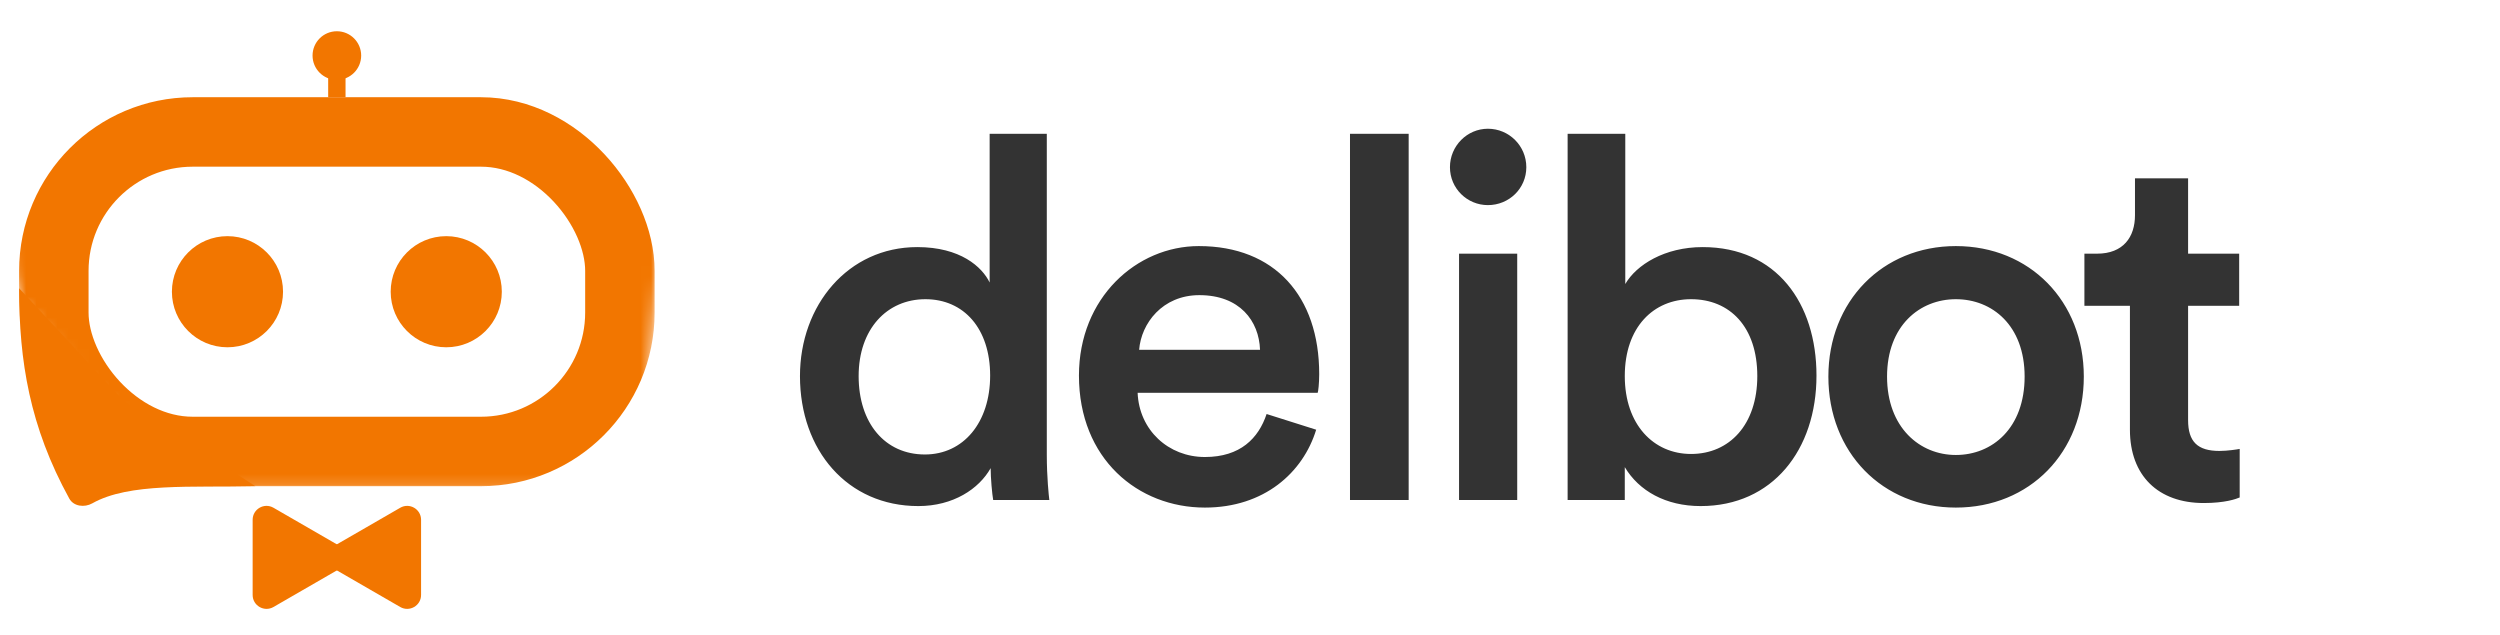 <?xml version="1.0" encoding="UTF-8"?>
<svg xmlns="http://www.w3.org/2000/svg" width="240" height="61" viewBox="0 0 240 61" fill="none">
  <path d="M82.429 36.103C82.429 31.587 85.148 28.723 88.839 28.723C92.529 28.723 95.054 31.539 95.054 36.055C95.054 40.571 92.481 43.63 88.79 43.63C84.954 43.63 82.429 40.619 82.429 36.103ZM100.493 12.844H95.006V27.12C94.277 25.615 92.189 23.721 88.062 23.721C81.41 23.721 76.797 29.305 76.797 36.103C76.797 43.241 81.361 48.583 88.159 48.583C91.51 48.583 93.986 46.932 95.103 44.941C95.103 45.912 95.249 47.466 95.346 48H100.736C100.687 47.611 100.493 45.815 100.493 43.678V12.844ZM109.358 33.578C109.552 31.053 111.591 28.334 115.136 28.334C119.02 28.334 120.866 30.811 120.963 33.578H109.358ZM121.594 39.745C120.817 42.076 119.069 43.873 115.67 43.873C112.174 43.873 109.358 41.299 109.212 37.706H126.498C126.547 37.609 126.644 36.832 126.644 35.909C126.644 28.431 122.371 23.624 115.087 23.624C109.115 23.624 103.579 28.577 103.579 36.055C103.579 44.067 109.26 48.728 115.67 48.728C121.351 48.728 125.09 45.378 126.353 41.251L121.594 39.745ZM135.232 48V12.844H129.599V48H135.232ZM145.653 48V24.352H140.069V48H145.653ZM139.195 16.049C139.195 18.088 140.846 19.691 142.837 19.691C144.876 19.691 146.527 18.088 146.527 16.049C146.527 14.01 144.876 12.359 142.837 12.359C140.846 12.359 139.195 14.01 139.195 16.049ZM155.979 48V44.844C157.338 47.126 159.912 48.583 163.263 48.583C170.158 48.583 174.382 43.193 174.382 36.055C174.382 29.111 170.546 23.721 163.457 23.721C159.815 23.721 157.096 25.421 156.027 27.266V12.844H150.492V48H155.979ZM168.701 36.103C168.701 40.765 166.03 43.581 162.34 43.581C158.747 43.581 155.979 40.765 155.979 36.103C155.979 31.393 158.747 28.723 162.34 28.723C166.079 28.723 168.701 31.393 168.701 36.103ZM187.761 43.678C184.313 43.678 181.157 41.056 181.157 36.152C181.157 31.248 184.313 28.723 187.761 28.723C191.257 28.723 194.364 31.248 194.364 36.152C194.364 41.105 191.257 43.678 187.761 43.678ZM187.761 23.624C180.72 23.624 175.524 28.917 175.524 36.152C175.524 43.436 180.72 48.728 187.761 48.728C194.85 48.728 200.046 43.436 200.046 36.152C200.046 28.917 194.85 23.624 187.761 23.624ZM210.057 17.117H204.958V20.662C204.958 22.75 203.841 24.352 201.317 24.352H200.103V29.354H204.473V41.251C204.473 45.669 207.192 48.291 211.562 48.291C213.602 48.291 214.67 47.903 215.01 47.757V43.096C214.767 43.144 213.844 43.29 213.067 43.29C210.979 43.29 210.057 42.416 210.057 40.328V29.354H214.961V24.352H210.057V17.117Z" fill="#333333"></path>
  <mask id="mask0_328_7149" style="mask-type:alpha" maskUnits="userSpaceOnUse" x="0" y="6" width="65" height="41">
    <path d="M0 6.318L1.178 26.265L2.062 29.115L15.32 44.368L19.74 46.883H61.724L64.228 7.156L0 6.318Z" fill="#D9D9D9"></path>
  </mask>
  <g mask="url(#mask0_328_7149)">
    <rect x="5.168" y="12.668" width="54.342" height="30.672" rx="13.336" stroke="#F27600" stroke-width="6.668"></rect>
  </g>
  <path d="M6.65 47.86C2.851 40.953 1.834 34.675 1.834 27.671L11.835 38.429L24.504 46.666C18.383 46.813 12.39 46.327 8.863 48.319C8.108 48.745 7.068 48.62 6.65 47.86Z" fill="#F27600"></path>
  <circle cx="21.837" cy="28.005" r="5.334" fill="#F27600"></circle>
  <circle cx="42.84" cy="28.005" r="5.334" fill="#F27600"></circle>
  <path d="M32.505 52.353C33.394 52.866 33.394 54.15 32.505 54.663L26.254 58.272C25.365 58.785 24.254 58.144 24.254 57.117L24.254 49.899C24.254 48.872 25.365 48.231 26.254 48.744L32.505 52.353Z" fill="#F27600"></path>
  <path d="M32.172 54.663C31.283 54.15 31.283 52.867 32.172 52.353L38.423 48.744C39.312 48.231 40.423 48.873 40.423 49.899L40.423 57.117C40.423 58.144 39.312 58.785 38.423 58.272L32.172 54.663Z" fill="#F27600"></path>
  <circle cx="32.339" cy="5.334" r="2.334" fill="#F27600"></circle>
  <rect x="31.505" y="5.334" width="1.667" height="4.001" fill="#F27600"></rect>
</svg>
